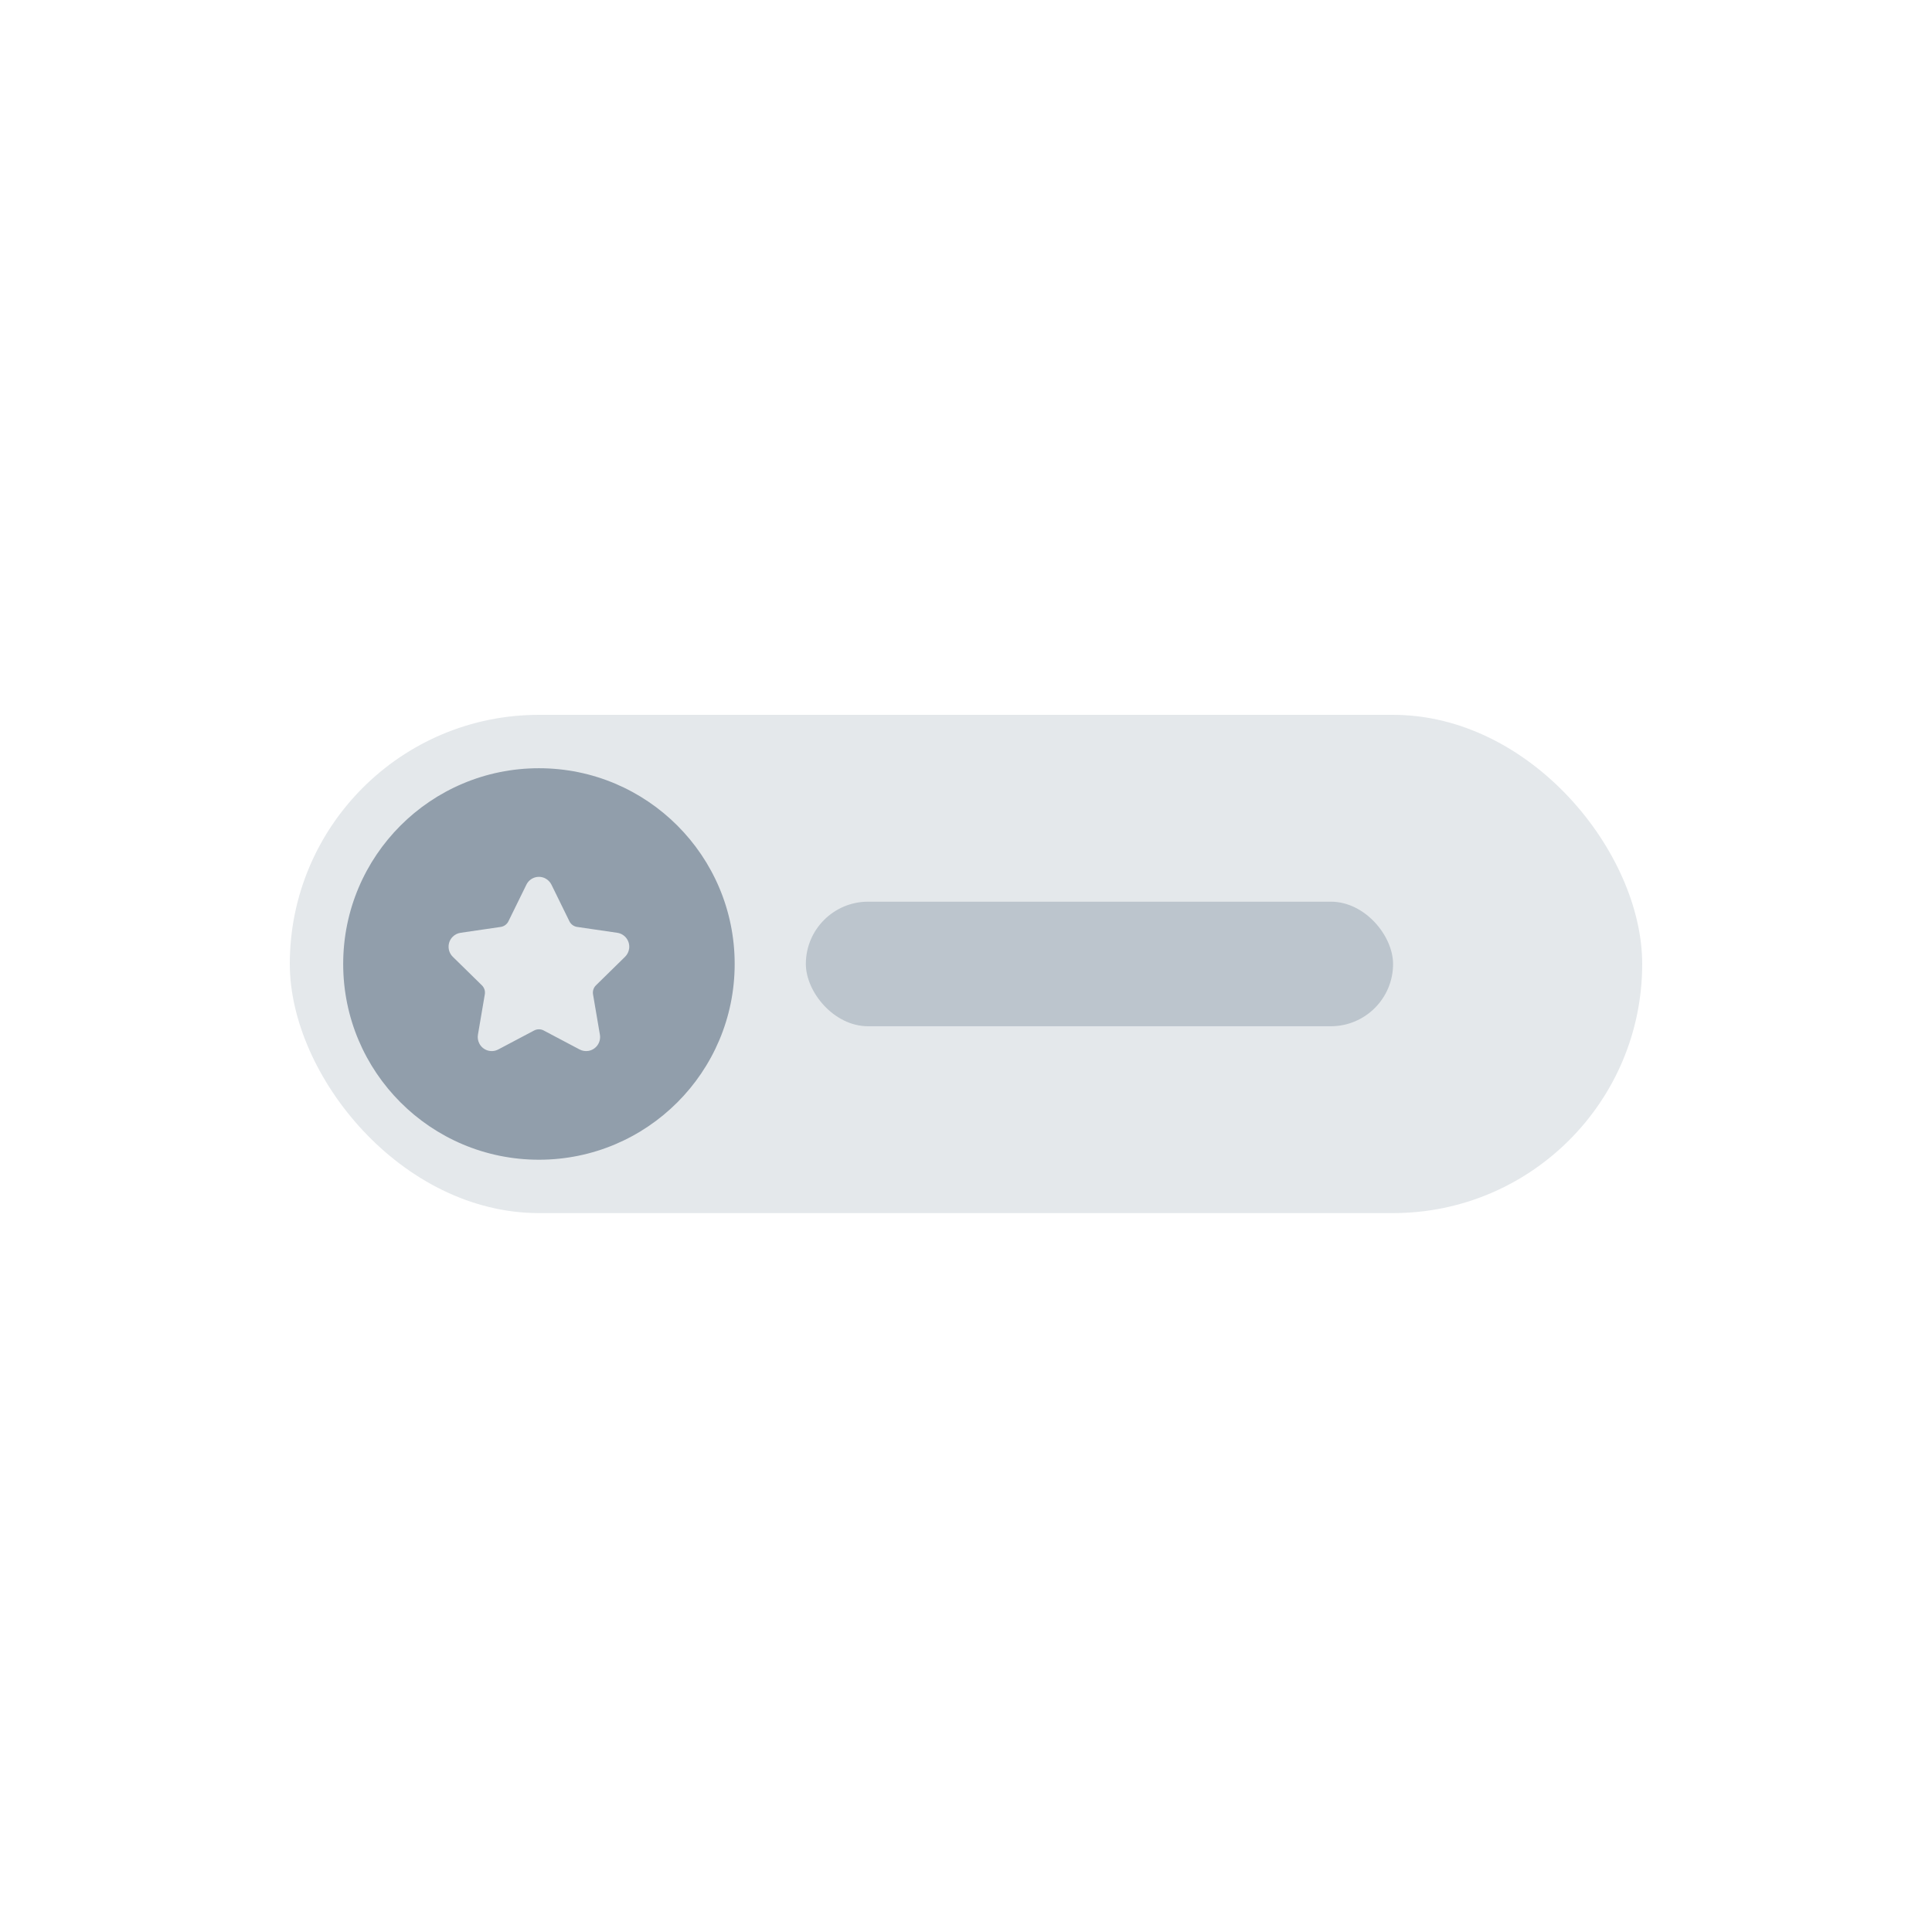 <svg fill="none" height="200" viewBox="0 0 200 200" width="200" xmlns="http://www.w3.org/2000/svg"><g fill="#919eab"><rect height="51.579" opacity=".24" rx="25.79" width="140" x="30" y="74"/><rect height="12.895" opacity=".48" rx="6.447" width="60.789" x="83.421" y="93.342"/><path clip-rule="evenodd" d="m76.053 99.79c0 11.191-9.072 20.264-20.263 20.264-11.191 0-20.263-9.072-20.263-20.264 0-11.191 9.072-20.263 20.263-20.263 11.191 0 20.263 9.072 20.263 20.263zm-24.475 8.851 3.717-1.965c.309-.164.68-.164.989 0l3.717 1.965c.282.149.605.201.918.147.788-.136 1.317-.889 1.182-1.682l-.711-4.171c-.058-.342.055-.691.302-.934l3.012-2.953c.228-.224.376-.516.422-.834.115-.796-.433-1.535-1.225-1.651l-4.157-.608c-.345-.05-.643-.268-.797-.581l-1.86-3.791c-.141-.287-.372-.52-.657-.661-.717-.356-1.585-.06-1.939.661l-1.86 3.791c-.154.313-.452.53-.797.581l-4.157.608c-.315.046-.606.195-.829.425-.558.576-.546 1.498.026 2.059l3.012 2.953c.248.243.361.592.302.934l-.711 4.171c-.054.316-.003.64.145.924.372.712 1.248.986 1.955.611z" fill-rule="evenodd"/></g></svg>